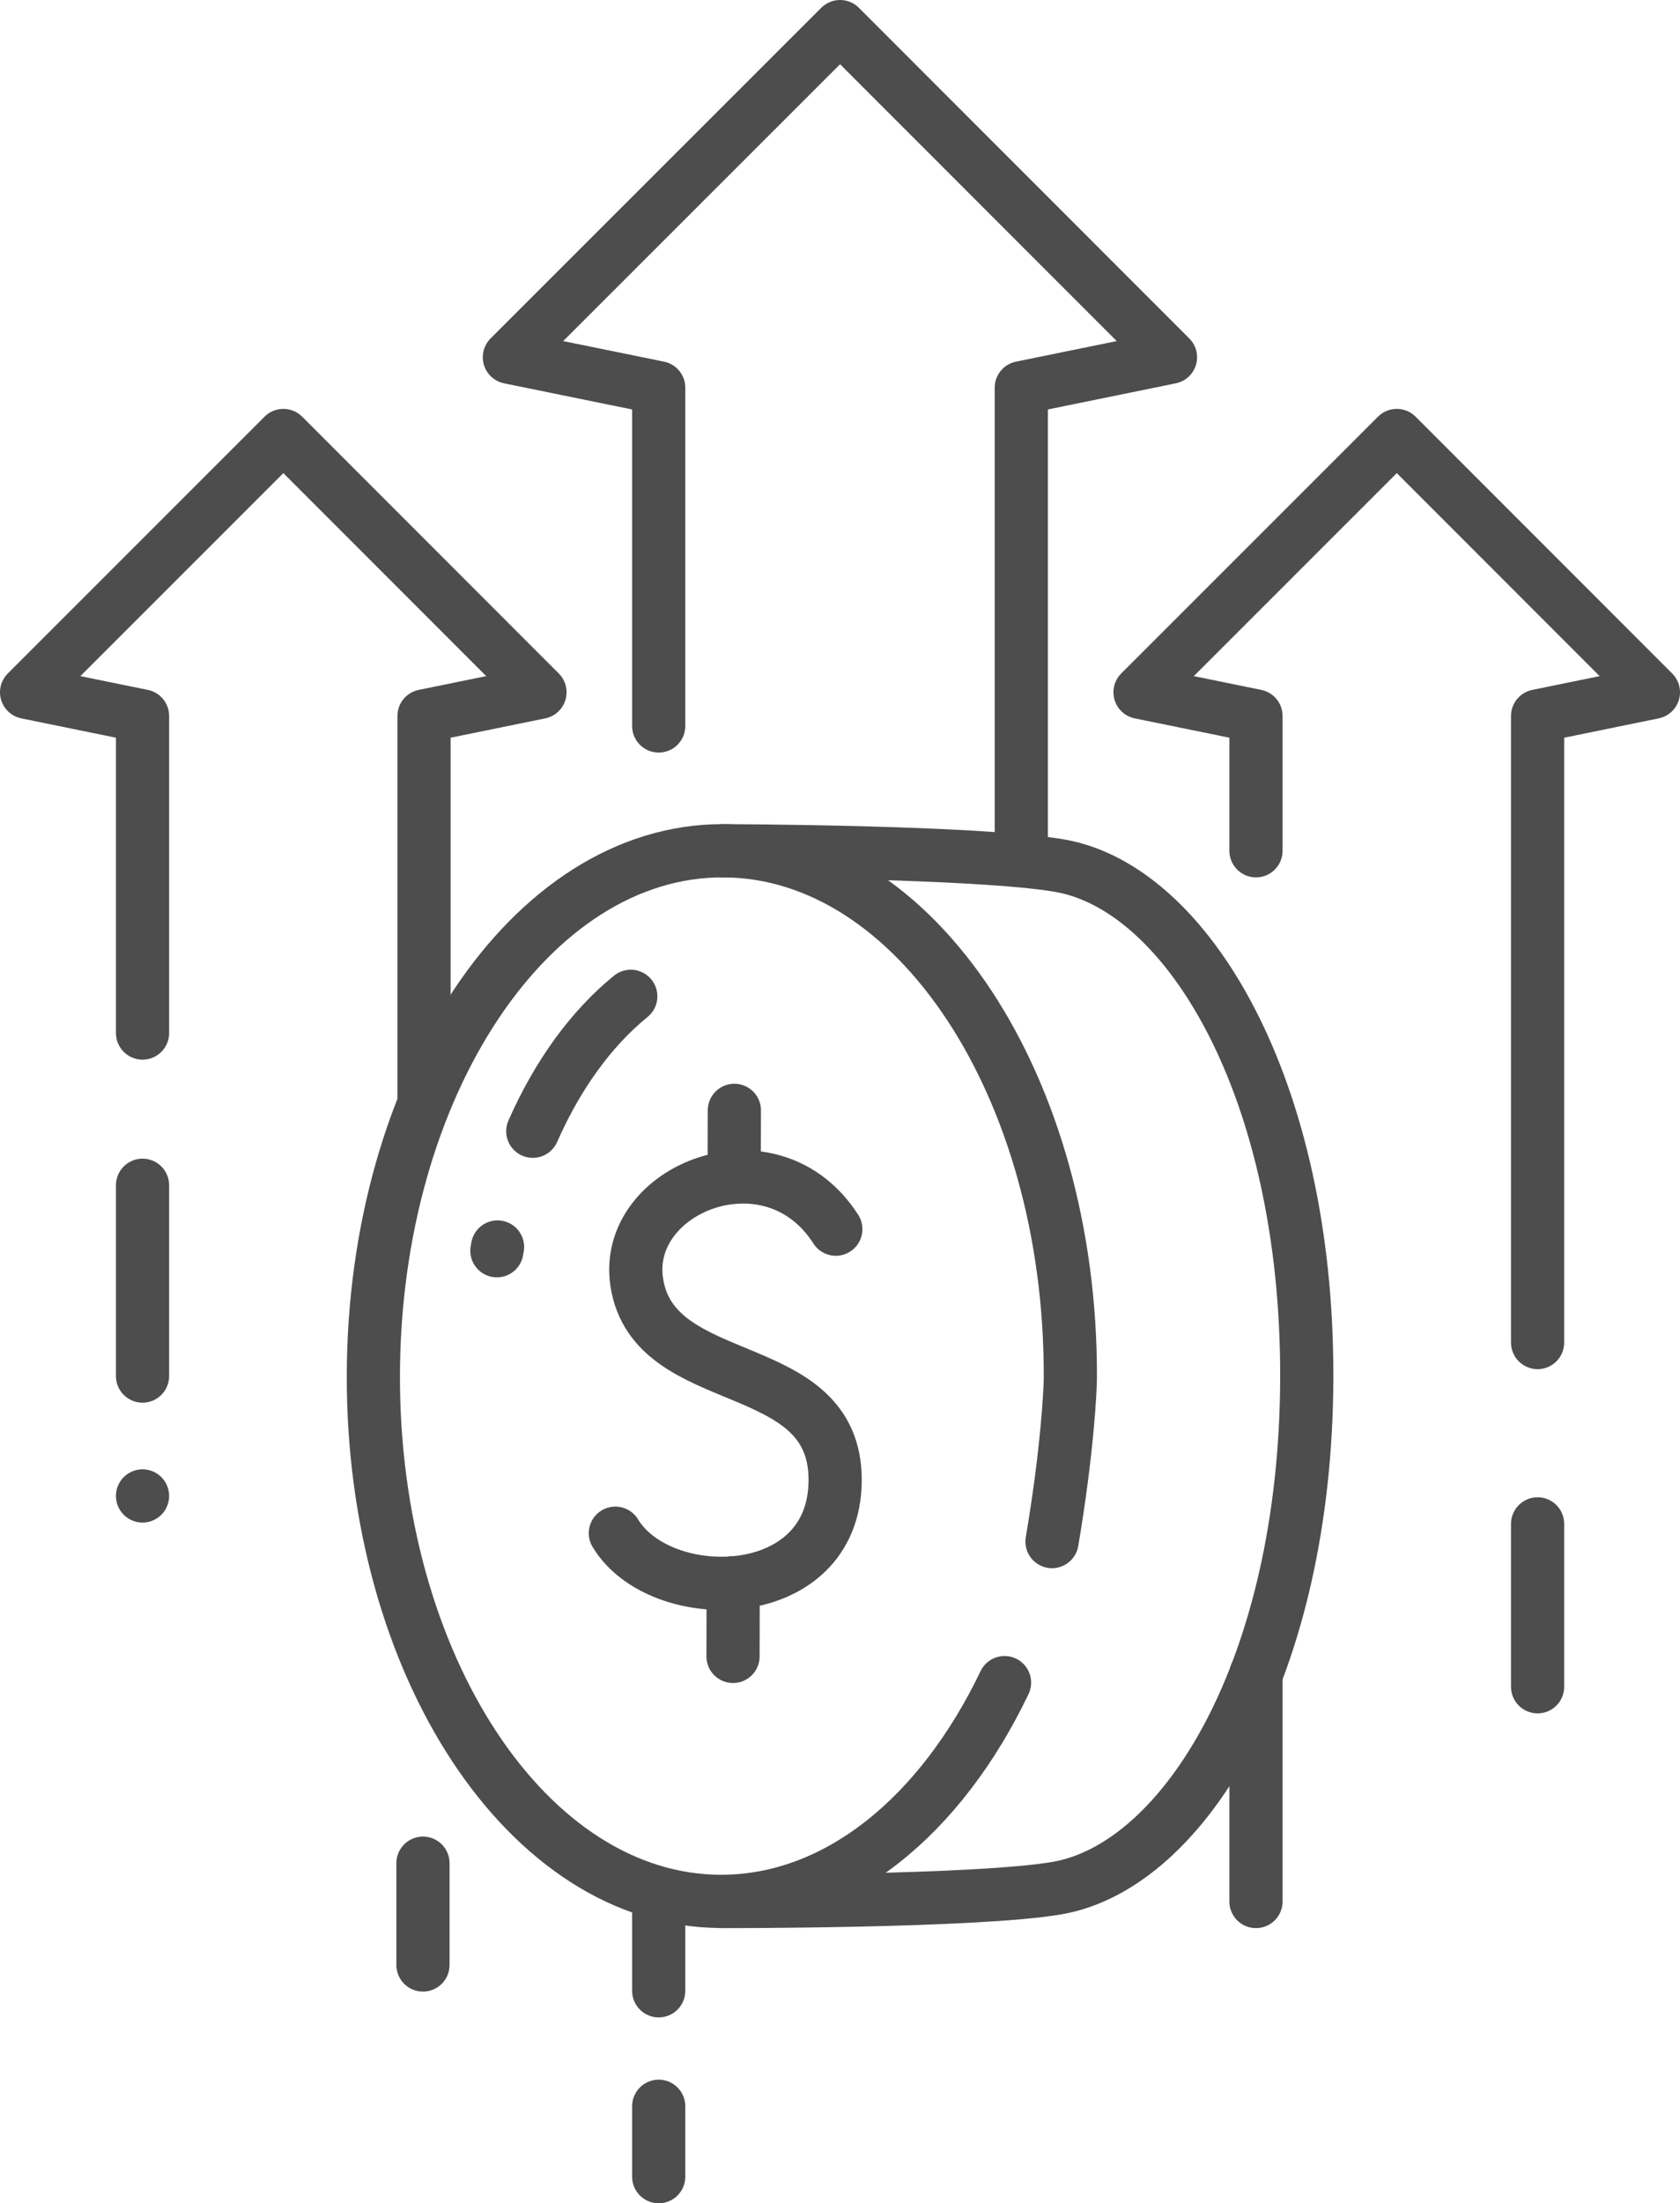 <?xml version="1.0" encoding="UTF-8"?>
<svg id="Layer_2" data-name="Layer 2" xmlns="http://www.w3.org/2000/svg" viewBox="0 0 126.35 165.59">
  <defs>
    <style>
      .cls-1 {
        fill: none;
        stroke: #4d4d4d;
        stroke-linecap: round;
        stroke-linejoin: round;
        stroke-width: 4px;
      }
    </style>
  </defs>
  <g id="Layer_1-2" data-name="Layer 1">
    <g>
      <g>
        <path class="cls-1" d="M75.55,126.46c-4.78,9.98-12.57,16.46-21.35,16.44-14.48-.03-26.17-17.74-26.12-39.54.05-21.81,11.83-39.46,26.3-39.42,14.48.03,26.17,17.74,26.12,39.54,0,.91-.22,5.56-1.38,12.38"/>
        <path class="cls-1" d="M40.07,85.02c1.86-4.22,4.39-7.72,7.37-10.14"/>
        <path class="cls-1" d="M37.37,94c.02-.09.03-.18.05-.28"/>
        <path class="cls-1" d="M54.38,63.94s19.09.04,25.32,1.12c9.58,1.66,18.63,16.66,18.58,38.46-.05,21.81-9.18,36.71-18.76,38.38-6.04,1.05-25.32,1.01-25.32,1.01"/>
        <g>
          <path class="cls-1" d="M62.86,92.38c-4.83-7.56-16.06-3.08-14.97,4,1.29,8.33,14.94,5.37,14.92,14.86-.02,9.49-13.16,9.59-16.53,3.99"/>
          <line class="cls-1" x1="55.13" y1="124.49" x2="55.14" y2="118.96"/>
          <line class="cls-1" x1="55.22" y1="88.47" x2="55.23" y2="83.45"/>
        </g>
      </g>
      <g>
        <polyline class="cls-1" points="10.72 77.64 10.72 53.81 2 52.03 21.31 32.73 40.61 52.03 31.89 53.81 31.89 82.61"/>
        <line class="cls-1" x1="115.64" y1="114.53" x2="115.64" y2="126.77"/>
        <polyline class="cls-1" points="94.46 63.94 94.46 53.81 85.74 52.03 105.05 32.73 124.35 52.03 115.64 53.81 115.64 100.9"/>
        <line class="cls-1" x1="94.46" y1="142.91" x2="94.46" y2="125.83"/>
        <polyline class="cls-1" points="49.54 54.56 49.54 29.14 38.31 26.85 63.18 2 88.03 26.85 76.81 29.14 76.81 63.94"/>
        <line class="cls-1" x1="10.72" y1="89.08" x2="10.72" y2="103.42"/>
        <line class="cls-1" x1="31.81" y1="147.68" x2="31.81" y2="140.03"/>
        <line class="cls-1" x1="49.54" y1="142.91" x2="49.54" y2="149.62"/>
        <line class="cls-1" x1="49.54" y1="158.3" x2="49.54" y2="163.59"/>
        <line class="cls-1" x1="10.72" y1="112.43" x2="10.72" y2="112.43"/>
      </g>
    </g>
  </g>
</svg>